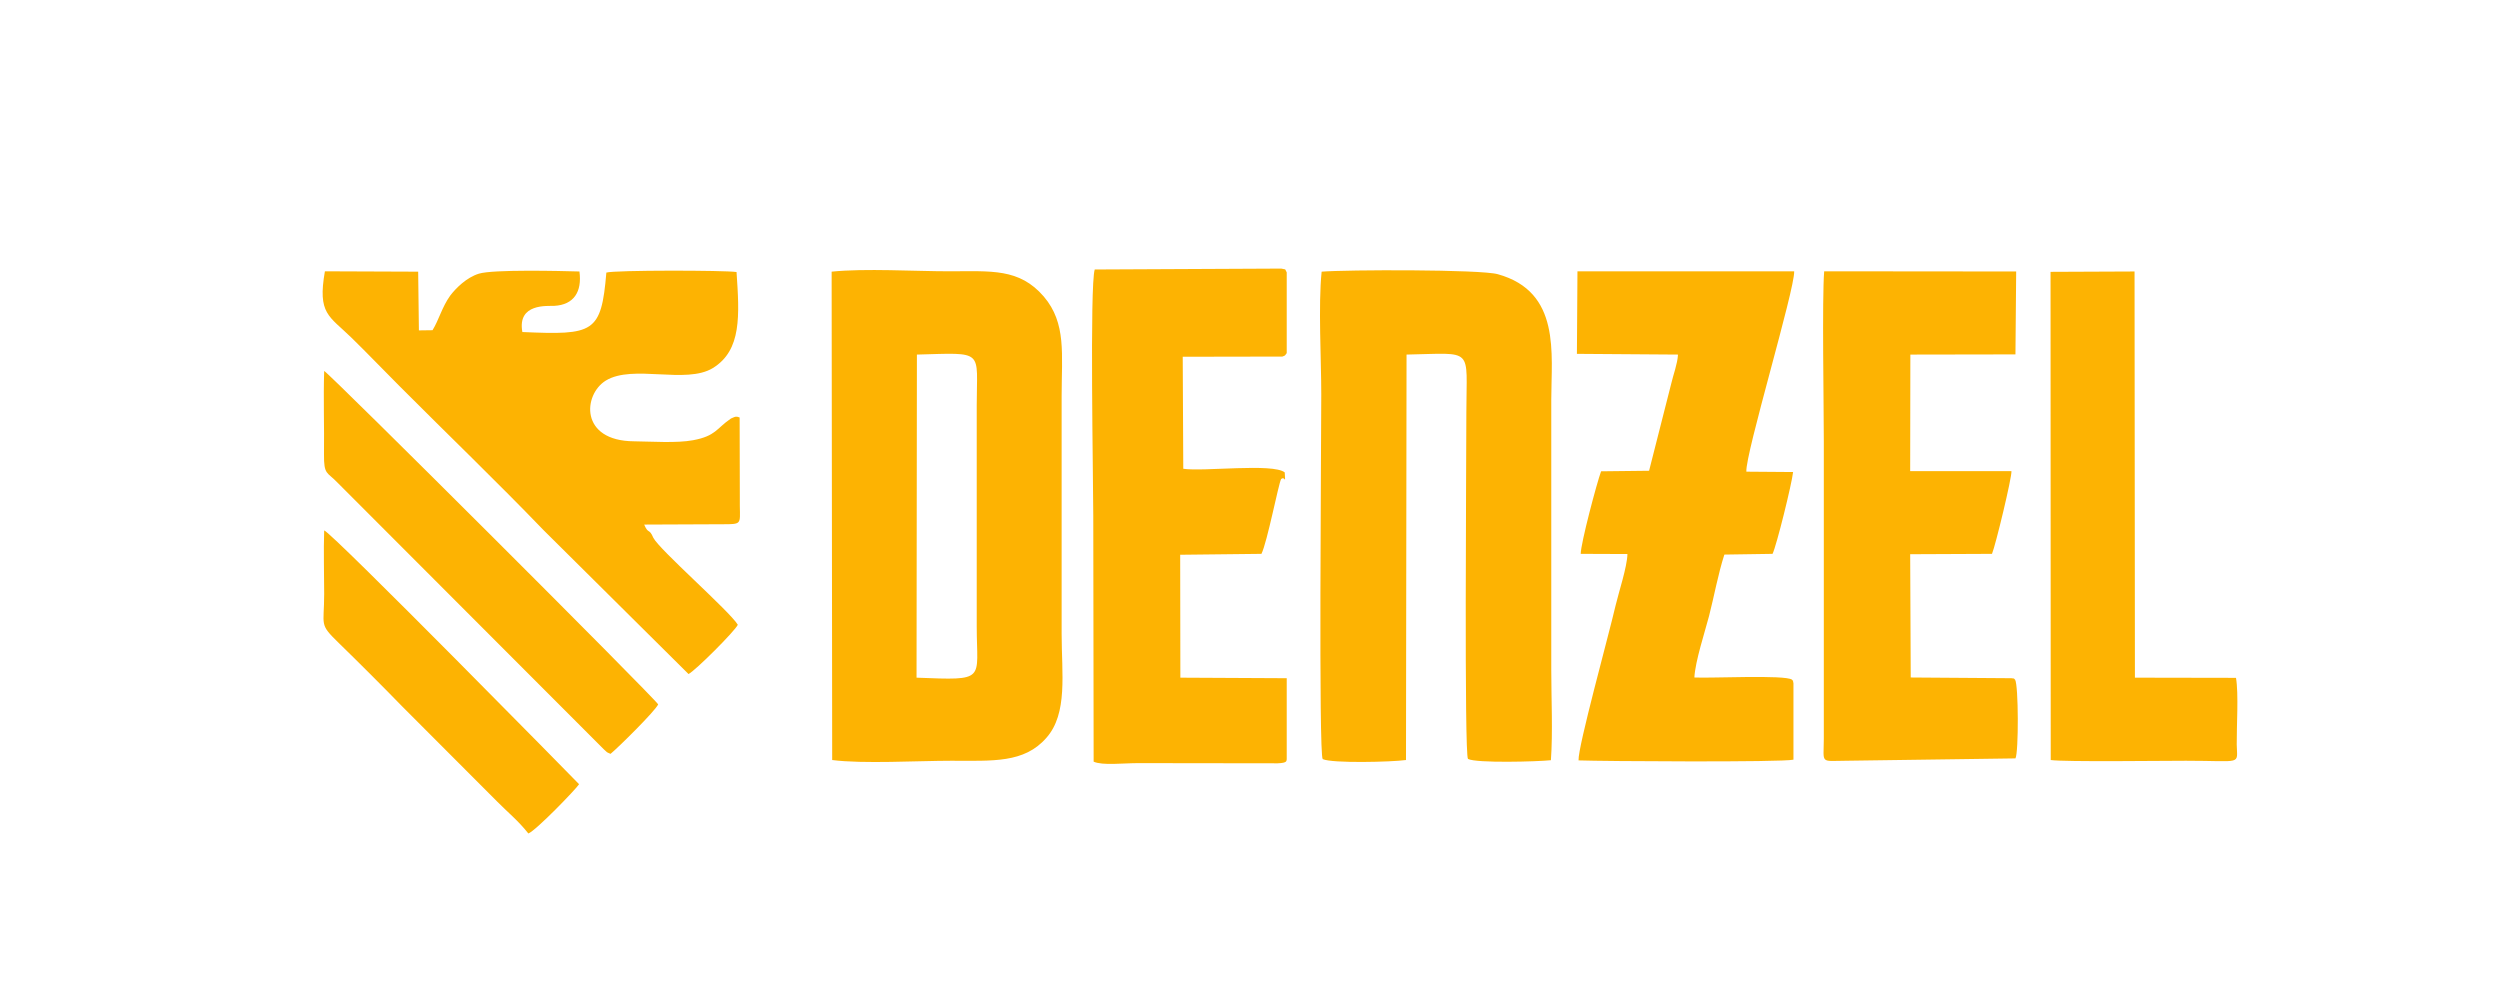 <?xml version="1.0" encoding="UTF-8"?>
<!DOCTYPE svg PUBLIC "-//W3C//DTD SVG 1.1//EN" "http://www.w3.org/Graphics/SVG/1.1/DTD/svg11.dtd">
<!-- Creator: CorelDRAW 2021.5 -->
<svg xmlns="http://www.w3.org/2000/svg" xml:space="preserve" width="248px" height="100px" version="1.1" style="shape-rendering:geometricPrecision; text-rendering:geometricPrecision; image-rendering:optimizeQuality; fill-rule:evenodd; clip-rule:evenodd"
viewBox="0 0 137.5 55.44"
 xmlns:xlink="http://www.w3.org/1999/xlink"
 xmlns:xodm="http://www.corel.com/coreldraw/odm/2003">
 <defs>
  <style type="text/css">
   <![CDATA[
    .fil0 {fill:none}
    .fil1 {fill:#FDB302}
   ]]>
  </style>
 </defs>
 <g id="Слой_x0020_1">
  <rect class="fil0" width="137.5" height="55.44"/>
  <path class="fil1" d="M50.43 19.5c3.76,-0.1 3.29,-0.29 3.29,2.79l0 12.17c0,2.98 0.58,2.96 -3.31,2.81l0.02 -17.77zm-14.5 10.07c-0.23,-0.54 -0.27,-0.17 -0.5,-0.72l4.64 -0.02c0.8,-0.02 0.6,-0.12 0.62,-1.45l-0.01 -4.42c-0.12,-0.03 -0.09,-0.05 -0.23,-0.04 -0.02,0.01 -0.06,0.01 -0.07,0.02l-0.14 0.06c-0.02,0.01 -0.05,0.02 -0.07,0.04 -0.75,0.51 -0.8,0.94 -2.05,1.17 -0.89,0.17 -2.3,0.07 -3.25,0.06 -3,-0.02 -2.8,-2.57 -1.55,-3.34 1.49,-0.91 4.41,0.22 5.89,-0.69 1.59,-0.98 1.46,-2.9 1.3,-5.28 -0.64,-0.1 -6.69,-0.11 -7.16,0.03 -0.28,3.34 -0.7,3.44 -4.62,3.27 -0.29,-1.6 1.4,-1.42 1.76,-1.44 1.07,-0.06 1.53,-0.77 1.38,-1.89 -1.06,-0.03 -4.75,-0.12 -5.53,0.12 -0.68,0.21 -1.27,0.8 -1.58,1.21 -0.45,0.63 -0.62,1.33 -0.97,1.9l-0.75 0.01 -0.04 -3.23 -5.13 -0.02c-0.41,2.35 0.22,2.44 1.47,3.66 0.92,0.9 1.7,1.72 2.63,2.65 2.67,2.68 5.35,5.25 7.93,7.93l7.97 7.91c0.38,-0.19 2.56,-2.37 2.71,-2.71 -0.44,-0.74 -4.32,-4.13 -4.65,-4.79zm34.53 -3.22c0.24,-0.21 0.24,0.39 0.2,-0.37 -0.65,-0.52 -4.48,-0.03 -5.58,-0.2l-0.03 -6.16 5.48 -0.01c0.19,-0.07 0.13,-0.05 0.24,-0.19l0 -4.44c-0.15,-0.26 0.02,-0.12 -0.3,-0.21l-10.26 0.05c-0.28,0.89 -0.08,11.62 -0.08,13.55l0.02 13.52c0.49,0.22 1.61,0.08 2.45,0.08l7.67 0.01c0.57,-0.02 0.47,-0.15 0.5,-0.22l0 -4.46 -5.85 -0.03 -0.01 -6.76 4.47 -0.05c0.32,-0.65 0.94,-3.86 1.08,-4.11zm-52.63 2.82c-0.04,1.14 0,2.34 0,3.49 0,1.78 -0.3,1.63 0.79,2.69 1.11,1.08 2.45,2.42 3.49,3.49l5.23 5.24c0.56,0.57 1.17,1.06 1.72,1.76 0.42,-0.16 2.62,-2.44 2.79,-2.71 0,-0.01 -13.56,-13.81 -14.02,-13.96zm15.75 12.29c0.45,-0.37 2.45,-2.35 2.62,-2.72 -0.17,-0.33 -18.04,-18.17 -18.37,-18.34 -0.05,1.51 0.01,3.07 -0.01,4.58 -0.01,1.16 0.17,0.96 0.74,1.56l14.65 14.67c0.22,0.2 0.12,0.14 0.37,0.25zm79.21 0.34c0.75,0.11 6.21,0.04 7.44,0.04 3.15,0 2.81,0.26 2.79,-0.9 -0.01,-0.97 0.11,-2.79 -0.04,-3.66l-5.56 -0.01 -0.02 -22.34 -4.62 0.02 0.01 26.85zm-1.94 -0.09c0.18,-0.33 0.17,-4.04 -0.02,-4.33 -0.15,-0.12 0.08,-0.03 -0.2,-0.08l-5.54 -0.04 -0.03 -6.78 4.5 -0.02c0.2,-0.48 1.1,-4.22 1.07,-4.55l-5.57 0 0.01 -6.41 5.78 -0.01 0.04 -4.56 -10.56 -0.01c-0.12,1.52 -0.02,7.38 -0.02,9.36l0 16.36c-0.01,1.38 -0.21,1.21 1.18,1.2l9.36 -0.13zm-24.12 -22.25l5.56 0.04c-0.03,0.52 -0.26,1.11 -0.37,1.59l-1.22 4.8 -2.64 0.03c-0.23,0.62 -1.12,3.97 -1.12,4.54l2.57 0.01c-0.02,0.72 -0.48,2.1 -0.65,2.82 -0.38,1.65 -2.08,7.79 -2.04,8.53 1.32,0.05 11.19,0.11 11.82,-0.04l0 -4.2c-0.08,-0.32 0.06,-0.01 -0.08,-0.2 -0.38,-0.28 -4.49,-0.07 -5.37,-0.12 0.05,-0.9 0.58,-2.51 0.81,-3.39 0.27,-1.05 0.5,-2.32 0.84,-3.37l2.65 -0.04c0.22,-0.45 1.06,-3.85 1.13,-4.5l-2.57 -0.02c-0.07,-0.96 2.67,-10.03 2.63,-11.02l-11.92 0 -0.03 4.54zm-9.37 0.04c3.76,-0.07 3.29,-0.45 3.29,3.19 0,2.55 -0.12,18.84 0.09,19.05 0.45,0.24 3.81,0.15 4.56,0.07 0.11,-1.53 0.02,-3.4 0.02,-4.96l0 -14.86c0,-2.55 0.54,-5.94 -2.94,-6.91 -0.95,-0.27 -8.35,-0.25 -9.69,-0.14 -0.19,1.87 -0.02,4.78 -0.02,6.75 0,2.7 -0.15,19.84 0.08,20.06 0.52,0.24 3.8,0.16 4.58,0.05l0.03 -22.3zm-31.59 22.3c1.69,0.22 4.72,0.04 6.55,0.04 2.28,0 4.01,0.14 5.23,-1.26 1.19,-1.34 0.84,-3.54 0.84,-5.72l0 -13.07c0,-2.31 0.27,-4.01 -0.98,-5.48 -1.35,-1.57 -2.9,-1.39 -5.19,-1.39 -1.89,0 -4.66,-0.17 -6.48,0.02l0.03 26.86z"/>
 </g>
</svg>
